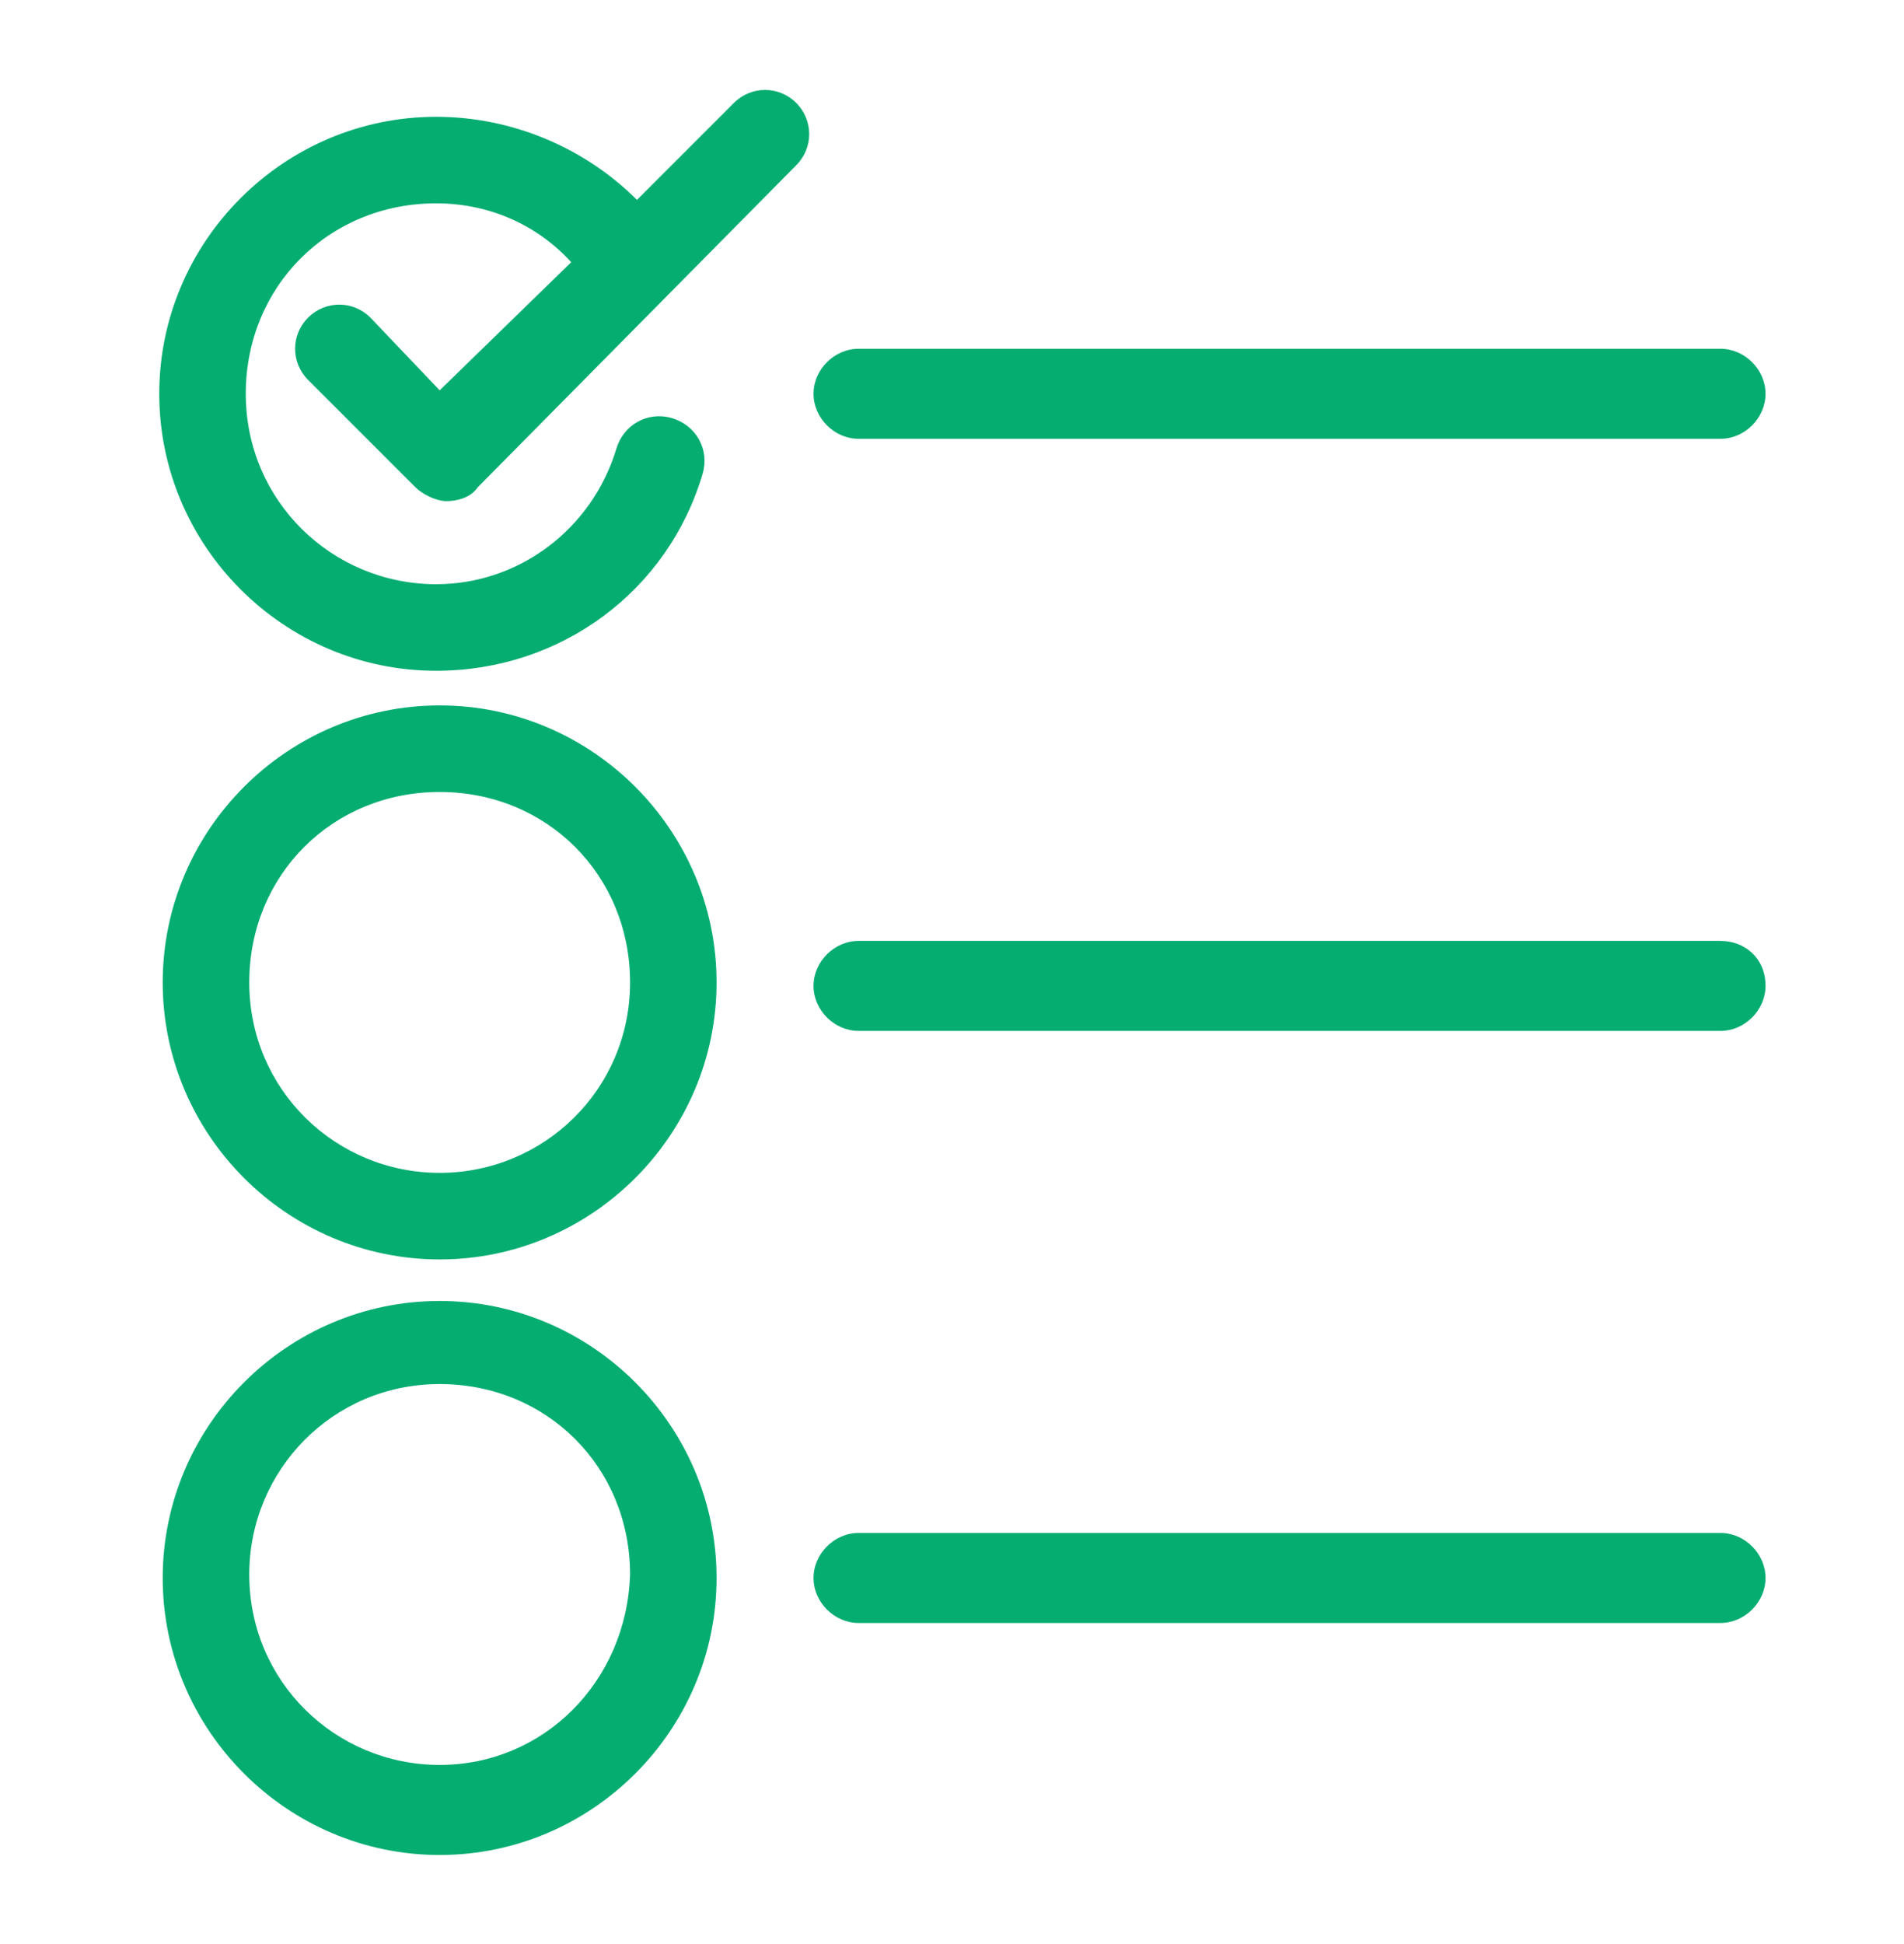 <?xml version="1.0" encoding="UTF-8"?>
<svg xmlns="http://www.w3.org/2000/svg" width="48" height="49" viewBox="0 0 48 49" fill="none">
  <path d="M9.338 8.005C8.902 7.569 8.204 7.569 7.767 8.005C7.331 8.442 7.331 9.14 7.767 9.576L10.473 12.282C10.647 12.456 10.996 12.631 11.258 12.631C11.52 12.631 11.869 12.544 12.044 12.282L20.073 4.165C20.509 3.729 20.509 3.031 20.073 2.594C19.637 2.158 18.938 2.158 18.502 2.594L16.058 5.038C14.749 3.729 12.916 2.944 10.996 2.944C7.156 2.944 4.015 6.085 4.015 9.925C4.015 13.765 7.156 16.907 10.996 16.907C14.138 16.907 16.844 14.9 17.716 11.933C17.891 11.322 17.542 10.711 16.931 10.536C16.32 10.362 15.709 10.711 15.535 11.322C14.924 13.329 13.091 14.725 10.996 14.725C8.378 14.725 6.196 12.631 6.196 9.925C6.196 7.22 8.291 5.125 10.996 5.125C12.306 5.125 13.527 5.649 14.4 6.609L11.084 9.838L9.338 8.005Z" fill="#05AD71"></path>
  <path d="M11.084 17.78C7.244 17.78 4.102 20.922 4.102 24.762C4.102 28.602 7.244 31.744 11.084 31.744C14.924 31.744 18.065 28.602 18.065 24.762C18.065 20.922 14.924 17.78 11.084 17.78ZM11.084 29.562C8.465 29.562 6.284 27.467 6.284 24.762C6.284 22.056 8.378 19.962 11.084 19.962C13.789 19.962 15.884 22.056 15.884 24.762C15.884 27.467 13.702 29.562 11.084 29.562Z" fill="#05AD71"></path>
  <path d="M18.065 39.773C18.065 35.933 14.924 32.791 11.084 32.791C7.244 32.791 4.102 35.933 4.102 39.773C4.102 43.613 7.244 46.755 11.084 46.755C14.924 46.755 18.065 43.613 18.065 39.773ZM11.084 44.485C8.465 44.485 6.284 42.391 6.284 39.685C6.284 37.067 8.378 34.885 11.084 34.885C13.789 34.885 15.884 36.98 15.884 39.685C15.796 42.391 13.702 44.485 11.084 44.485Z" fill="#05AD71"></path>
  <path d="M43.375 23.715H21.644C21.033 23.715 20.509 24.238 20.509 24.849C20.509 25.46 21.033 25.984 21.644 25.984H43.375C43.986 25.984 44.509 25.46 44.509 24.849C44.509 24.151 43.986 23.715 43.375 23.715Z" fill="#05AD71"></path>
  <path d="M43.375 8.791H21.644C21.033 8.791 20.509 9.315 20.509 9.925C20.509 10.536 21.033 11.06 21.644 11.06H43.375C43.986 11.06 44.509 10.536 44.509 9.925C44.509 9.315 43.986 8.791 43.375 8.791Z" fill="#05AD71"></path>
  <path d="M43.375 38.638H21.644C21.033 38.638 20.509 39.162 20.509 39.773C20.509 40.383 21.033 40.907 21.644 40.907H43.375C43.986 40.907 44.509 40.383 44.509 39.773C44.509 39.162 43.986 38.638 43.375 38.638Z" fill="#05AD71"></path>
</svg>
